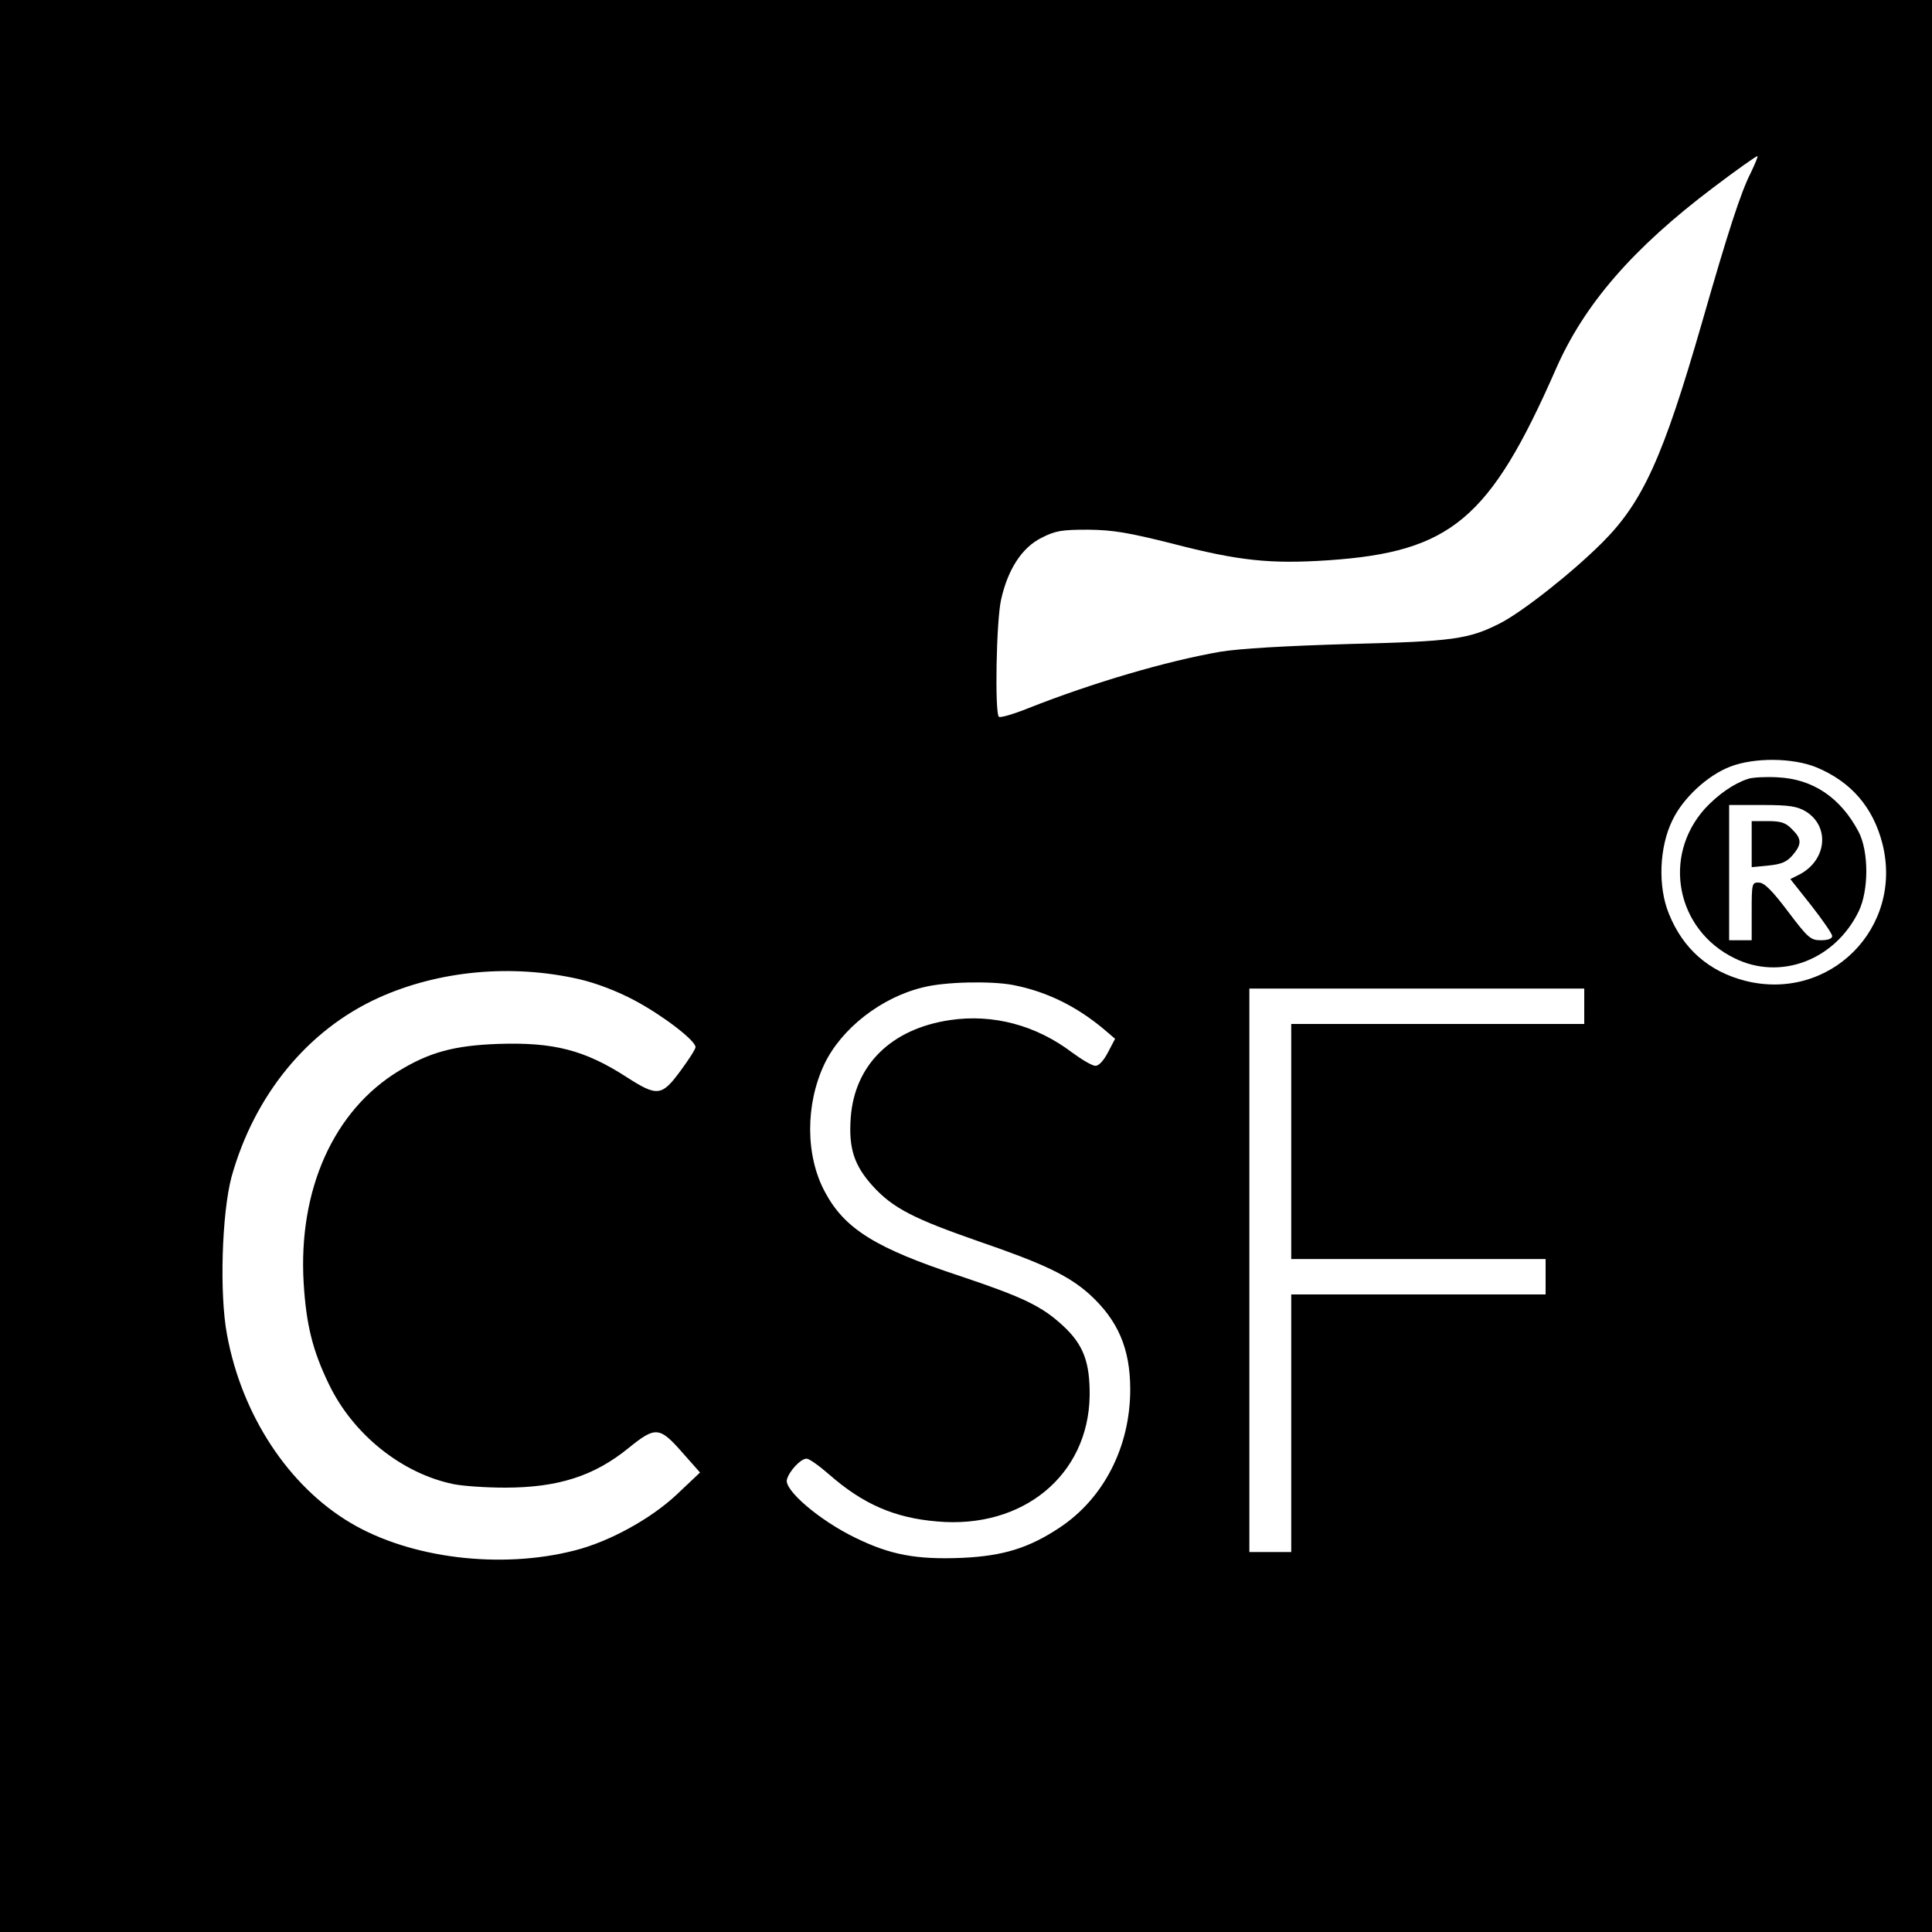<?xml version="1.0" standalone="no"?>
<!DOCTYPE svg PUBLIC "-//W3C//DTD SVG 20010904//EN"
 "http://www.w3.org/TR/2001/REC-SVG-20010904/DTD/svg10.dtd">
<svg version="1.0" xmlns="http://www.w3.org/2000/svg"
 width="600pt" height="600pt" viewBox="0 0 600 600"
 preserveAspectRatio="xMidYMid meet">
<g transform="translate(0,600) scale(0.1,-0.1)"
fill="#000000" stroke="none">
<path d="M0 3000 l0 -3000 3000 0 3000 0 0 3000 0 3000 -3000 0 -3000 0 0
-3000z m5437 2463 c-31 -61 -70 -181 -152 -467 -120 -416 -183 -555 -309 -681
-94 -94 -249 -216 -318 -251 -97 -49 -144 -56 -468 -64 -200 -6 -338 -14 -400
-24 -167 -29 -396 -96 -598 -176 -45 -18 -86 -30 -90 -26 -13 14 -8 298 7 364
21 94 65 162 126 192 43 22 63 25 145 25 78 -1 124 -9 260 -43 208 -54 305
-64 485 -52 381 26 502 127 707 594 88 201 239 375 488 563 74 56 136 100 138
98 2 -1 -8 -25 -21 -52z m204 -1846 c108 -45 176 -124 205 -237 66 -262 -164
-492 -426 -426 -113 29 -193 99 -237 208 -35 85 -30 208 11 291 33 69 109 139
179 166 75 29 194 28 268 -2z m-3842 -658 c52 -12 118 -37 172 -66 85 -45 189
-124 189 -145 0 -6 -21 -39 -47 -74 -58 -79 -72 -80 -167 -19 -130 84 -227
109 -400 103 -136 -5 -212 -26 -306 -83 -204 -123 -314 -370 -297 -659 8 -131
28 -211 79 -316 75 -155 226 -276 386 -309 29 -6 101 -11 160 -11 165 0 277
36 384 123 84 68 96 67 168 -15 l54 -61 -73 -69 c-80 -75 -209 -146 -316 -173
-229 -59 -511 -25 -697 86 -192 114 -337 334 -383 584 -24 127 -16 377 14 490
71 254 236 456 456 556 188 85 414 106 624 58z m1347 -18 c103 -20 196 -65
283 -138 l34 -29 -22 -42 c-13 -25 -28 -42 -39 -42 -10 0 -42 19 -72 41 -112
85 -246 121 -380 101 -182 -27 -296 -139 -308 -303 -7 -96 11 -149 69 -213 62
-68 127 -101 328 -171 201 -69 279 -106 344 -164 89 -81 127 -169 127 -296 0
-178 -82 -338 -219 -429 -95 -63 -174 -88 -302 -94 -143 -6 -224 9 -334 63
-111 54 -222 149 -211 181 8 27 43 64 61 64 8 0 39 -22 71 -50 104 -91 202
-134 334 -145 267 -24 470 144 474 390 1 104 -19 159 -83 218 -65 60 -122 88
-319 154 -264 87 -359 147 -420 261 -61 113 -61 272 -2 397 53 111 177 208
308 239 67 17 209 20 278 7z m1774 -66 l0 -55 -455 0 -455 0 0 -365 0 -365
395 0 395 0 0 -55 0 -55 -395 0 -395 0 0 -400 0 -400 -65 0 -65 0 0 875 0 875
520 0 520 0 0 -55z"/>
<path d="M5428 3581 c-45 -15 -93 -49 -133 -92 -134 -149 -89 -377 92 -465
142 -70 311 -6 385 145 32 65 32 187 0 248 -56 106 -142 164 -252 169 -36 2
-77 0 -92 -5z m180 -101 c76 -47 65 -152 -20 -196 l-28 -14 65 -82 c36 -46 65
-88 65 -95 0 -8 -13 -13 -35 -13 -32 0 -40 7 -102 89 -49 65 -74 90 -90 90
-22 1 -23 -2 -23 -89 l0 -90 -35 0 -35 0 0 210 0 210 103 0 c84 0 108 -4 135
-20z"/>
<path d="M5440 3379 l0 -72 52 5 c40 4 57 11 75 32 29 34 29 51 -2 81 -19 20
-34 25 -75 25 l-50 0 0 -71z"/>
</g>
</svg>
